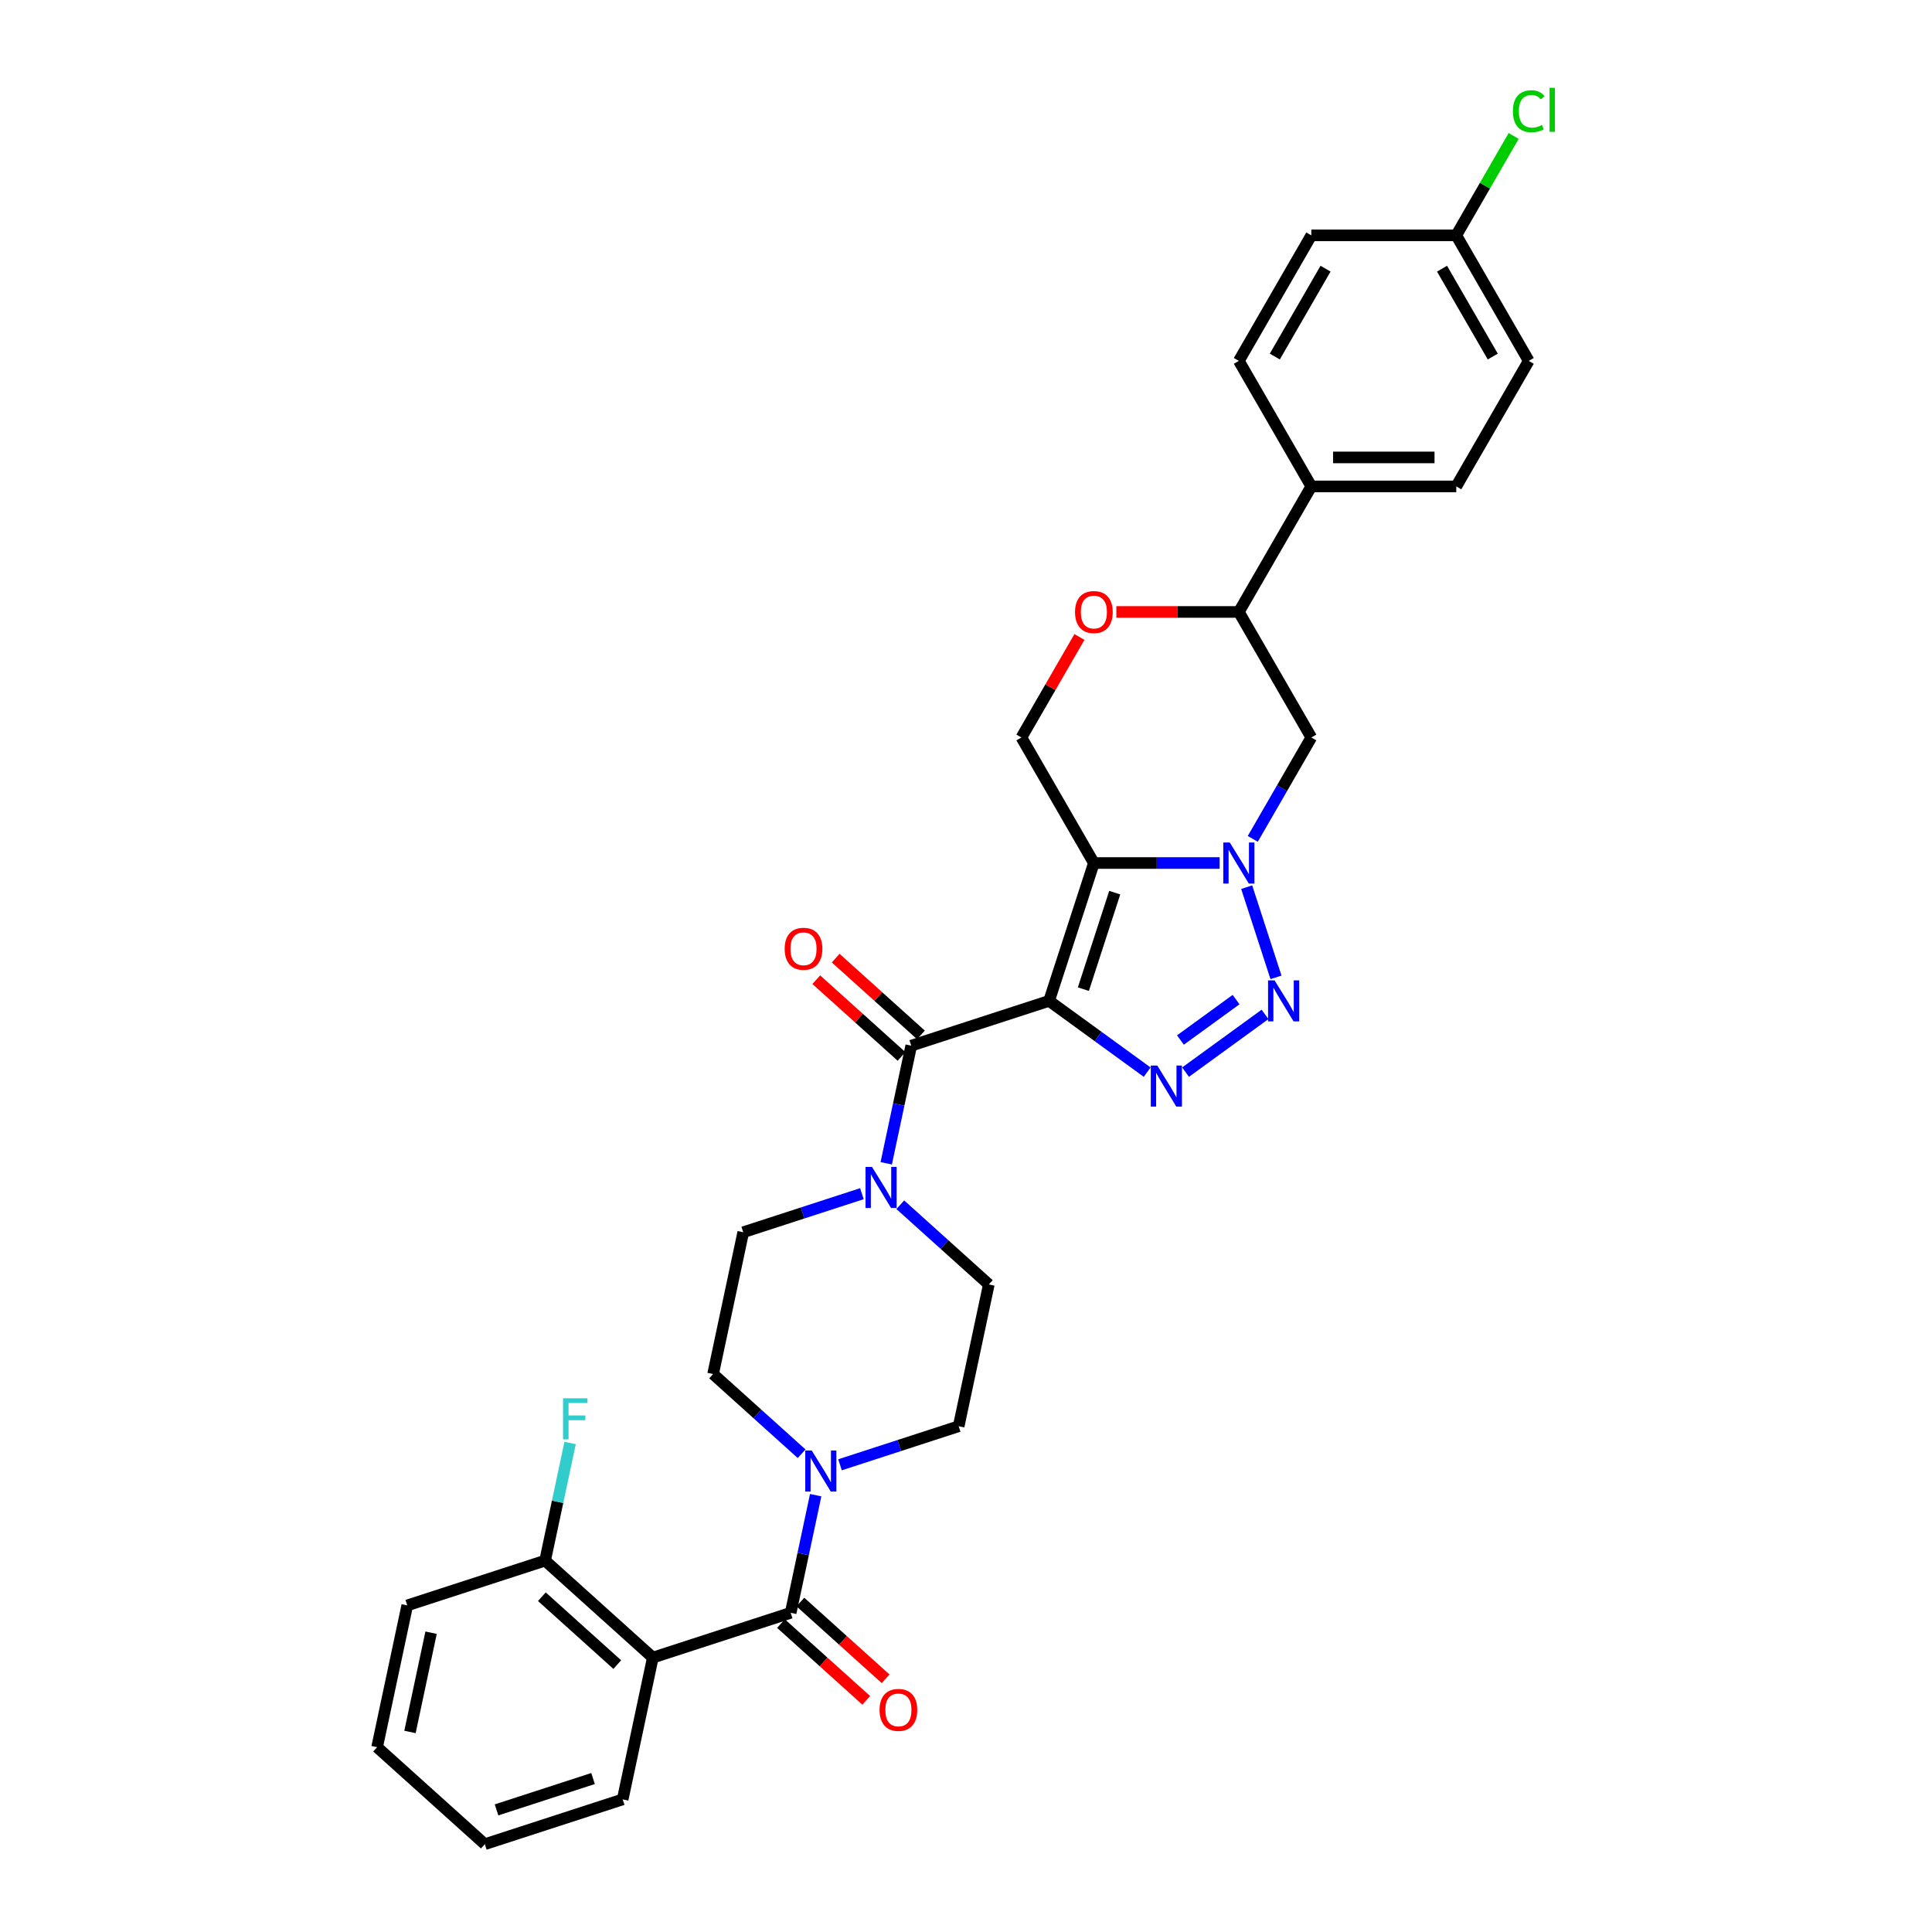 <?xml version='1.0' encoding='iso-8859-1'?>
<svg version='1.1' baseProfile='full'
              xmlns='http://www.w3.org/2000/svg'
                      xmlns:rdkit='http://www.rdkit.org/xml'
                      xmlns:xlink='http://www.w3.org/1999/xlink'
                  xml:space='preserve'
width='1000px' height='1000px' viewBox='0 0 1000 1000'>
<!-- END OF HEADER -->
<rect style='opacity:1.0;fill:#FFFFFF;stroke:none' width='1000' height='1000' x='0' y='0'> </rect>
<path class='bond-0' d='M 543.008,518.052 L 566.192,446.697' style='fill:none;fill-rule:evenodd;stroke:#000000;stroke-width:6px;stroke-linecap:butt;stroke-linejoin:miter;stroke-opacity:1' />
<path class='bond-0' d='M 560.757,511.986 L 576.986,462.037' style='fill:none;fill-rule:evenodd;stroke:#000000;stroke-width:6px;stroke-linecap:butt;stroke-linejoin:miter;stroke-opacity:1' />
<path class='bond-2' d='M 543.008,518.052 L 568.39,536.494' style='fill:none;fill-rule:evenodd;stroke:#000000;stroke-width:6px;stroke-linecap:butt;stroke-linejoin:miter;stroke-opacity:1' />
<path class='bond-2' d='M 568.39,536.494 L 593.773,554.935' style='fill:none;fill-rule:evenodd;stroke:#0000FF;stroke-width:6px;stroke-linecap:butt;stroke-linejoin:miter;stroke-opacity:1' />
<path class='bond-4' d='M 543.008,518.052 L 471.653,541.237' style='fill:none;fill-rule:evenodd;stroke:#000000;stroke-width:6px;stroke-linecap:butt;stroke-linejoin:miter;stroke-opacity:1' />
<path class='bond-1' d='M 566.192,446.697 L 598.739,446.697' style='fill:none;fill-rule:evenodd;stroke:#000000;stroke-width:6px;stroke-linecap:butt;stroke-linejoin:miter;stroke-opacity:1' />
<path class='bond-1' d='M 598.739,446.697 L 631.286,446.697' style='fill:none;fill-rule:evenodd;stroke:#0000FF;stroke-width:6px;stroke-linecap:butt;stroke-linejoin:miter;stroke-opacity:1' />
<path class='bond-10' d='M 566.192,446.697 L 528.679,381.722' style='fill:none;fill-rule:evenodd;stroke:#000000;stroke-width:6px;stroke-linecap:butt;stroke-linejoin:miter;stroke-opacity:1' />
<path class='bond-9' d='M 648.436,434.198 L 663.585,407.96' style='fill:none;fill-rule:evenodd;stroke:#0000FF;stroke-width:6px;stroke-linecap:butt;stroke-linejoin:miter;stroke-opacity:1' />
<path class='bond-9' d='M 663.585,407.96 L 678.733,381.722' style='fill:none;fill-rule:evenodd;stroke:#000000;stroke-width:6px;stroke-linecap:butt;stroke-linejoin:miter;stroke-opacity:1' />
<path class='bond-32' d='M 645.281,459.197 L 660.45,505.881' style='fill:none;fill-rule:evenodd;stroke:#0000FF;stroke-width:6px;stroke-linecap:butt;stroke-linejoin:miter;stroke-opacity:1' />
<path class='bond-3' d='M 613.64,554.935 L 654.778,525.046' style='fill:none;fill-rule:evenodd;stroke:#0000FF;stroke-width:6px;stroke-linecap:butt;stroke-linejoin:miter;stroke-opacity:1' />
<path class='bond-3' d='M 610.99,538.312 L 639.787,517.39' style='fill:none;fill-rule:evenodd;stroke:#0000FF;stroke-width:6px;stroke-linecap:butt;stroke-linejoin:miter;stroke-opacity:1' />
<path class='bond-7' d='M 471.653,541.237 L 465.181,571.681' style='fill:none;fill-rule:evenodd;stroke:#000000;stroke-width:6px;stroke-linecap:butt;stroke-linejoin:miter;stroke-opacity:1' />
<path class='bond-7' d='M 465.181,571.681 L 458.71,602.125' style='fill:none;fill-rule:evenodd;stroke:#0000FF;stroke-width:6px;stroke-linecap:butt;stroke-linejoin:miter;stroke-opacity:1' />
<path class='bond-14' d='M 476.673,535.661 L 454.609,515.795' style='fill:none;fill-rule:evenodd;stroke:#000000;stroke-width:6px;stroke-linecap:butt;stroke-linejoin:miter;stroke-opacity:1' />
<path class='bond-14' d='M 454.609,515.795 L 432.546,495.929' style='fill:none;fill-rule:evenodd;stroke:#FF0000;stroke-width:6px;stroke-linecap:butt;stroke-linejoin:miter;stroke-opacity:1' />
<path class='bond-14' d='M 466.632,546.813 L 444.569,526.947' style='fill:none;fill-rule:evenodd;stroke:#000000;stroke-width:6px;stroke-linecap:butt;stroke-linejoin:miter;stroke-opacity:1' />
<path class='bond-14' d='M 444.569,526.947 L 422.505,507.081' style='fill:none;fill-rule:evenodd;stroke:#FF0000;stroke-width:6px;stroke-linecap:butt;stroke-linejoin:miter;stroke-opacity:1' />
<path class='bond-5' d='M 409.256,834.788 L 415.727,804.344' style='fill:none;fill-rule:evenodd;stroke:#000000;stroke-width:6px;stroke-linecap:butt;stroke-linejoin:miter;stroke-opacity:1' />
<path class='bond-5' d='M 415.727,804.344 L 422.198,773.9' style='fill:none;fill-rule:evenodd;stroke:#0000FF;stroke-width:6px;stroke-linecap:butt;stroke-linejoin:miter;stroke-opacity:1' />
<path class='bond-6' d='M 409.256,834.788 L 337.901,857.973' style='fill:none;fill-rule:evenodd;stroke:#000000;stroke-width:6px;stroke-linecap:butt;stroke-linejoin:miter;stroke-opacity:1' />
<path class='bond-15' d='M 404.236,840.364 L 426.299,860.23' style='fill:none;fill-rule:evenodd;stroke:#000000;stroke-width:6px;stroke-linecap:butt;stroke-linejoin:miter;stroke-opacity:1' />
<path class='bond-15' d='M 426.299,860.23 L 448.363,880.096' style='fill:none;fill-rule:evenodd;stroke:#FF0000;stroke-width:6px;stroke-linecap:butt;stroke-linejoin:miter;stroke-opacity:1' />
<path class='bond-15' d='M 414.277,829.213 L 436.34,849.079' style='fill:none;fill-rule:evenodd;stroke:#000000;stroke-width:6px;stroke-linecap:butt;stroke-linejoin:miter;stroke-opacity:1' />
<path class='bond-15' d='M 436.34,849.079 L 458.404,868.945' style='fill:none;fill-rule:evenodd;stroke:#FF0000;stroke-width:6px;stroke-linecap:butt;stroke-linejoin:miter;stroke-opacity:1' />
<path class='bond-13' d='M 337.901,857.973 L 282.145,807.77' style='fill:none;fill-rule:evenodd;stroke:#000000;stroke-width:6px;stroke-linecap:butt;stroke-linejoin:miter;stroke-opacity:1' />
<path class='bond-13' d='M 319.497,861.594 L 280.468,826.452' style='fill:none;fill-rule:evenodd;stroke:#000000;stroke-width:6px;stroke-linecap:butt;stroke-linejoin:miter;stroke-opacity:1' />
<path class='bond-25' d='M 337.901,857.973 L 322.302,931.361' style='fill:none;fill-rule:evenodd;stroke:#000000;stroke-width:6px;stroke-linecap:butt;stroke-linejoin:miter;stroke-opacity:1' />
<path class='bond-18' d='M 446.12,617.852 L 415.409,627.831' style='fill:none;fill-rule:evenodd;stroke:#0000FF;stroke-width:6px;stroke-linecap:butt;stroke-linejoin:miter;stroke-opacity:1' />
<path class='bond-18' d='M 415.409,627.831 L 384.698,637.81' style='fill:none;fill-rule:evenodd;stroke:#000000;stroke-width:6px;stroke-linecap:butt;stroke-linejoin:miter;stroke-opacity:1' />
<path class='bond-20' d='M 465.987,623.569 L 488.898,644.199' style='fill:none;fill-rule:evenodd;stroke:#0000FF;stroke-width:6px;stroke-linecap:butt;stroke-linejoin:miter;stroke-opacity:1' />
<path class='bond-20' d='M 488.898,644.199 L 511.81,664.828' style='fill:none;fill-rule:evenodd;stroke:#000000;stroke-width:6px;stroke-linecap:butt;stroke-linejoin:miter;stroke-opacity:1' />
<path class='bond-8' d='M 434.789,758.173 L 465.5,748.194' style='fill:none;fill-rule:evenodd;stroke:#0000FF;stroke-width:6px;stroke-linecap:butt;stroke-linejoin:miter;stroke-opacity:1' />
<path class='bond-8' d='M 465.5,748.194 L 496.211,738.216' style='fill:none;fill-rule:evenodd;stroke:#000000;stroke-width:6px;stroke-linecap:butt;stroke-linejoin:miter;stroke-opacity:1' />
<path class='bond-33' d='M 414.922,752.456 L 392.01,731.827' style='fill:none;fill-rule:evenodd;stroke:#0000FF;stroke-width:6px;stroke-linecap:butt;stroke-linejoin:miter;stroke-opacity:1' />
<path class='bond-33' d='M 392.01,731.827 L 369.099,711.197' style='fill:none;fill-rule:evenodd;stroke:#000000;stroke-width:6px;stroke-linecap:butt;stroke-linejoin:miter;stroke-opacity:1' />
<path class='bond-34' d='M 678.733,381.722 L 641.22,316.746' style='fill:none;fill-rule:evenodd;stroke:#000000;stroke-width:6px;stroke-linecap:butt;stroke-linejoin:miter;stroke-opacity:1' />
<path class='bond-11' d='M 528.679,381.722 L 543.697,355.709' style='fill:none;fill-rule:evenodd;stroke:#000000;stroke-width:6px;stroke-linecap:butt;stroke-linejoin:miter;stroke-opacity:1' />
<path class='bond-11' d='M 543.697,355.709 L 558.716,329.696' style='fill:none;fill-rule:evenodd;stroke:#FF0000;stroke-width:6px;stroke-linecap:butt;stroke-linejoin:miter;stroke-opacity:1' />
<path class='bond-12' d='M 577.822,316.746 L 609.521,316.746' style='fill:none;fill-rule:evenodd;stroke:#FF0000;stroke-width:6px;stroke-linecap:butt;stroke-linejoin:miter;stroke-opacity:1' />
<path class='bond-12' d='M 609.521,316.746 L 641.22,316.746' style='fill:none;fill-rule:evenodd;stroke:#000000;stroke-width:6px;stroke-linecap:butt;stroke-linejoin:miter;stroke-opacity:1' />
<path class='bond-16' d='M 641.22,316.746 L 678.733,251.77' style='fill:none;fill-rule:evenodd;stroke:#000000;stroke-width:6px;stroke-linecap:butt;stroke-linejoin:miter;stroke-opacity:1' />
<path class='bond-24' d='M 282.145,807.77 L 288.616,777.326' style='fill:none;fill-rule:evenodd;stroke:#000000;stroke-width:6px;stroke-linecap:butt;stroke-linejoin:miter;stroke-opacity:1' />
<path class='bond-24' d='M 288.616,777.326 L 295.087,746.882' style='fill:none;fill-rule:evenodd;stroke:#33CCCC;stroke-width:6px;stroke-linecap:butt;stroke-linejoin:miter;stroke-opacity:1' />
<path class='bond-29' d='M 282.145,807.77 L 210.79,830.955' style='fill:none;fill-rule:evenodd;stroke:#000000;stroke-width:6px;stroke-linecap:butt;stroke-linejoin:miter;stroke-opacity:1' />
<path class='bond-21' d='M 678.733,251.77 L 753.761,251.77' style='fill:none;fill-rule:evenodd;stroke:#000000;stroke-width:6px;stroke-linecap:butt;stroke-linejoin:miter;stroke-opacity:1' />
<path class='bond-21' d='M 689.988,236.765 L 742.507,236.765' style='fill:none;fill-rule:evenodd;stroke:#000000;stroke-width:6px;stroke-linecap:butt;stroke-linejoin:miter;stroke-opacity:1' />
<path class='bond-22' d='M 678.733,251.77 L 641.22,186.795' style='fill:none;fill-rule:evenodd;stroke:#000000;stroke-width:6px;stroke-linecap:butt;stroke-linejoin:miter;stroke-opacity:1' />
<path class='bond-17' d='M 369.099,711.197 L 384.698,637.81' style='fill:none;fill-rule:evenodd;stroke:#000000;stroke-width:6px;stroke-linecap:butt;stroke-linejoin:miter;stroke-opacity:1' />
<path class='bond-19' d='M 496.211,738.216 L 511.81,664.828' style='fill:none;fill-rule:evenodd;stroke:#000000;stroke-width:6px;stroke-linecap:butt;stroke-linejoin:miter;stroke-opacity:1' />
<path class='bond-27' d='M 753.761,251.77 L 791.274,186.795' style='fill:none;fill-rule:evenodd;stroke:#000000;stroke-width:6px;stroke-linecap:butt;stroke-linejoin:miter;stroke-opacity:1' />
<path class='bond-26' d='M 641.22,186.795 L 678.733,121.819' style='fill:none;fill-rule:evenodd;stroke:#000000;stroke-width:6px;stroke-linecap:butt;stroke-linejoin:miter;stroke-opacity:1' />
<path class='bond-26' d='M 659.842,184.551 L 686.102,139.068' style='fill:none;fill-rule:evenodd;stroke:#000000;stroke-width:6px;stroke-linecap:butt;stroke-linejoin:miter;stroke-opacity:1' />
<path class='bond-23' d='M 753.761,121.819 L 678.733,121.819' style='fill:none;fill-rule:evenodd;stroke:#000000;stroke-width:6px;stroke-linecap:butt;stroke-linejoin:miter;stroke-opacity:1' />
<path class='bond-28' d='M 753.761,121.819 L 768.61,96.099' style='fill:none;fill-rule:evenodd;stroke:#000000;stroke-width:6px;stroke-linecap:butt;stroke-linejoin:miter;stroke-opacity:1' />
<path class='bond-28' d='M 768.61,96.099 L 783.46,70.379' style='fill:none;fill-rule:evenodd;stroke:#00CC00;stroke-width:6px;stroke-linecap:butt;stroke-linejoin:miter;stroke-opacity:1' />
<path class='bond-35' d='M 753.761,121.819 L 791.274,186.795' style='fill:none;fill-rule:evenodd;stroke:#000000;stroke-width:6px;stroke-linecap:butt;stroke-linejoin:miter;stroke-opacity:1' />
<path class='bond-35' d='M 746.393,139.068 L 772.652,184.551' style='fill:none;fill-rule:evenodd;stroke:#000000;stroke-width:6px;stroke-linecap:butt;stroke-linejoin:miter;stroke-opacity:1' />
<path class='bond-30' d='M 322.302,931.361 L 250.947,954.545' style='fill:none;fill-rule:evenodd;stroke:#000000;stroke-width:6px;stroke-linecap:butt;stroke-linejoin:miter;stroke-opacity:1' />
<path class='bond-30' d='M 306.962,920.567 L 257.013,936.797' style='fill:none;fill-rule:evenodd;stroke:#000000;stroke-width:6px;stroke-linecap:butt;stroke-linejoin:miter;stroke-opacity:1' />
<path class='bond-36' d='M 210.79,830.955 L 195.191,904.342' style='fill:none;fill-rule:evenodd;stroke:#000000;stroke-width:6px;stroke-linecap:butt;stroke-linejoin:miter;stroke-opacity:1' />
<path class='bond-36' d='M 223.127,845.083 L 212.208,896.454' style='fill:none;fill-rule:evenodd;stroke:#000000;stroke-width:6px;stroke-linecap:butt;stroke-linejoin:miter;stroke-opacity:1' />
<path class='bond-31' d='M 250.947,954.545 L 195.191,904.342' style='fill:none;fill-rule:evenodd;stroke:#000000;stroke-width:6px;stroke-linecap:butt;stroke-linejoin:miter;stroke-opacity:1' />
<path  class='atom-2' d='M 636.523 436.073
L 643.486 447.327
Q 644.176 448.438, 645.286 450.448
Q 646.397 452.459, 646.457 452.579
L 646.457 436.073
L 649.278 436.073
L 649.278 457.321
L 646.367 457.321
L 638.894 445.016
Q 638.024 443.576, 637.093 441.925
Q 636.193 440.275, 635.923 439.765
L 635.923 457.321
L 633.162 457.321
L 633.162 436.073
L 636.523 436.073
' fill='#0000FF'/>
<path  class='atom-3' d='M 599.009 551.528
L 605.972 562.783
Q 606.662 563.893, 607.773 565.904
Q 608.883 567.914, 608.943 568.034
L 608.943 551.528
L 611.764 551.528
L 611.764 572.776
L 608.853 572.776
L 601.38 560.472
Q 600.51 559.031, 599.58 557.381
Q 598.679 555.73, 598.409 555.22
L 598.409 572.776
L 595.648 572.776
L 595.648 551.528
L 599.009 551.528
' fill='#0000FF'/>
<path  class='atom-4' d='M 659.708 507.428
L 666.67 518.683
Q 667.361 519.793, 668.471 521.804
Q 669.581 523.814, 669.641 523.934
L 669.641 507.428
L 672.462 507.428
L 672.462 528.676
L 669.551 528.676
L 662.079 516.372
Q 661.208 514.931, 660.278 513.281
Q 659.378 511.63, 659.108 511.12
L 659.108 528.676
L 656.347 528.676
L 656.347 507.428
L 659.708 507.428
' fill='#0000FF'/>
<path  class='atom-8' d='M 451.357 604.001
L 458.319 615.255
Q 459.01 616.365, 460.12 618.376
Q 461.23 620.387, 461.29 620.507
L 461.29 604.001
L 464.111 604.001
L 464.111 625.249
L 461.2 625.249
L 453.728 612.944
Q 452.857 611.504, 451.927 609.853
Q 451.027 608.202, 450.757 607.692
L 450.757 625.249
L 447.996 625.249
L 447.996 604.001
L 451.357 604.001
' fill='#0000FF'/>
<path  class='atom-9' d='M 420.159 750.777
L 427.121 762.031
Q 427.811 763.141, 428.922 765.152
Q 430.032 767.163, 430.092 767.283
L 430.092 750.777
L 432.913 750.777
L 432.913 772.024
L 430.002 772.024
L 422.53 759.72
Q 421.659 758.279, 420.729 756.629
Q 419.829 754.978, 419.558 754.468
L 419.558 772.024
L 416.797 772.024
L 416.797 750.777
L 420.159 750.777
' fill='#0000FF'/>
<path  class='atom-12' d='M 556.439 316.806
Q 556.439 311.704, 558.96 308.853
Q 561.481 306.002, 566.192 306.002
Q 570.904 306.002, 573.425 308.853
Q 575.946 311.704, 575.946 316.806
Q 575.946 321.968, 573.395 324.909
Q 570.844 327.82, 566.192 327.82
Q 561.511 327.82, 558.96 324.909
Q 556.439 321.998, 556.439 316.806
M 566.192 325.419
Q 569.434 325.419, 571.174 323.258
Q 572.945 321.068, 572.945 316.806
Q 572.945 312.634, 571.174 310.534
Q 569.434 308.403, 566.192 308.403
Q 562.951 308.403, 561.181 310.504
Q 559.44 312.604, 559.44 316.806
Q 559.44 321.098, 561.181 323.258
Q 562.951 325.419, 566.192 325.419
' fill='#FF0000'/>
<path  class='atom-15' d='M 406.143 491.094
Q 406.143 485.992, 408.664 483.141
Q 411.185 480.29, 415.896 480.29
Q 420.608 480.29, 423.129 483.141
Q 425.65 485.992, 425.65 491.094
Q 425.65 496.256, 423.099 499.197
Q 420.548 502.108, 415.896 502.108
Q 411.215 502.108, 408.664 499.197
Q 406.143 496.286, 406.143 491.094
M 415.896 499.707
Q 419.138 499.707, 420.878 497.546
Q 422.649 495.356, 422.649 491.094
Q 422.649 486.922, 420.878 484.822
Q 419.138 482.691, 415.896 482.691
Q 412.655 482.691, 410.885 484.792
Q 409.144 486.892, 409.144 491.094
Q 409.144 495.386, 410.885 497.546
Q 412.655 499.707, 415.896 499.707
' fill='#FF0000'/>
<path  class='atom-16' d='M 455.259 885.051
Q 455.259 879.949, 457.78 877.098
Q 460.301 874.247, 465.012 874.247
Q 469.724 874.247, 472.245 877.098
Q 474.766 879.949, 474.766 885.051
Q 474.766 890.213, 472.215 893.154
Q 469.664 896.065, 465.012 896.065
Q 460.331 896.065, 457.78 893.154
Q 455.259 890.243, 455.259 885.051
M 465.012 893.664
Q 468.254 893.664, 469.994 891.504
Q 471.765 889.313, 471.765 885.051
Q 471.765 880.88, 469.994 878.779
Q 468.254 876.648, 465.012 876.648
Q 461.771 876.648, 460.001 878.749
Q 458.26 880.85, 458.26 885.051
Q 458.26 889.343, 460.001 891.504
Q 461.771 893.664, 465.012 893.664
' fill='#FF0000'/>
<path  class='atom-25' d='M 291.427 723.758
L 304.061 723.758
L 304.061 726.189
L 294.278 726.189
L 294.278 732.641
L 302.981 732.641
L 302.981 735.102
L 294.278 735.102
L 294.278 745.006
L 291.427 745.006
L 291.427 723.758
' fill='#33CCCC'/>
<path  class='atom-29' d='M 783.081 57.579
Q 783.081 52.297, 785.542 49.536
Q 788.033 46.745, 792.745 46.745
Q 797.127 46.745, 799.467 49.836
L 797.487 51.457
Q 795.776 49.206, 792.745 49.206
Q 789.534 49.206, 787.823 51.367
Q 786.143 53.498, 786.143 57.579
Q 786.143 61.781, 787.883 63.941
Q 789.654 66.102, 793.075 66.102
Q 795.416 66.102, 798.147 64.692
L 798.987 66.942
Q 797.877 67.663, 796.196 68.083
Q 794.516 68.503, 792.655 68.503
Q 788.033 68.503, 785.542 65.682
Q 783.081 62.861, 783.081 57.579
' fill='#00CC00'/>
<path  class='atom-29' d='M 802.048 45.455
L 804.809 45.455
L 804.809 68.233
L 802.048 68.233
L 802.048 45.455
' fill='#00CC00'/>
</svg>
